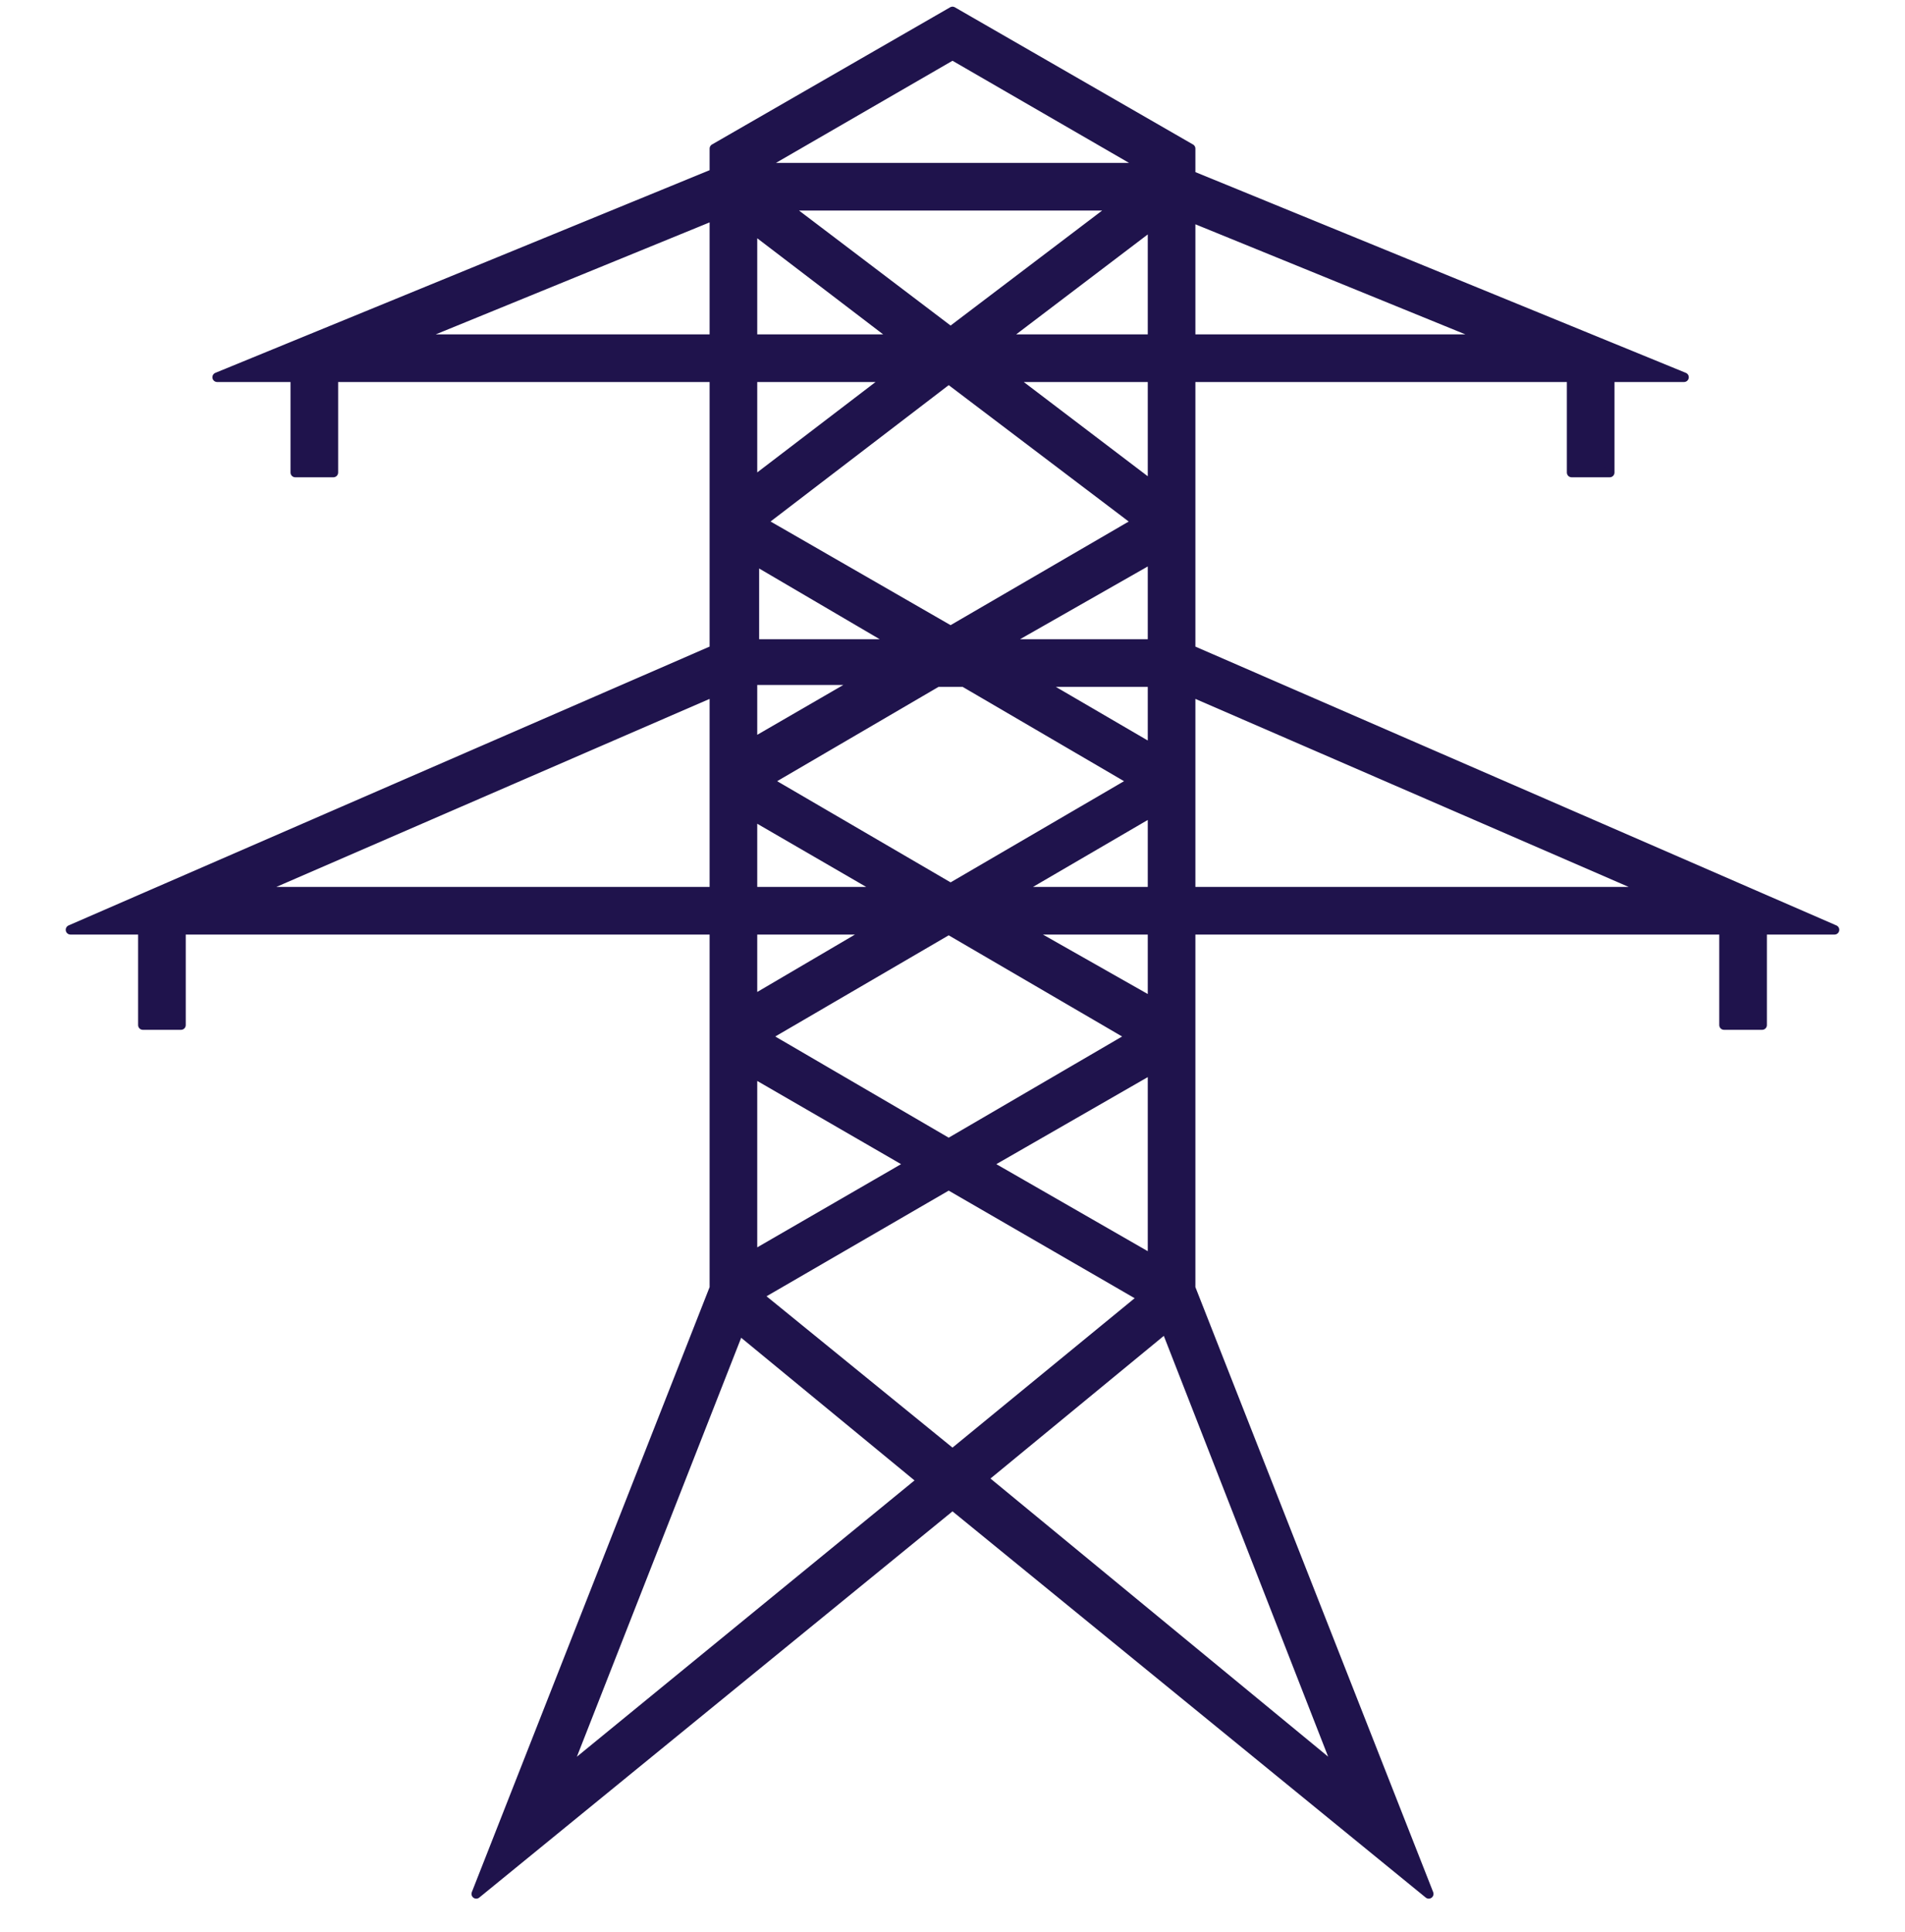 <?xml version="1.0" encoding="utf-8"?>
<!-- Generator: Adobe Illustrator 25.4.1, SVG Export Plug-In . SVG Version: 6.00 Build 0)  -->
<svg version="1.1" id="Layer_1" xmlns="http://www.w3.org/2000/svg" xmlns:xlink="http://www.w3.org/1999/xlink" x="0px" y="0px"
	 viewBox="0 0 100 101.4" style="enable-background:new 0 0 100 101.4;" xml:space="preserve">
<style type="text/css">
	.st0{fill:#1F134C;stroke:#1F134C;stroke-width:0.5;stroke-linecap:round;stroke-linejoin:round;stroke-miterlimit:10;}
</style>
<g>
	<path class="st0" d="M96.3,48.8L62.5,34.1V19.8h20v5h2v-5h3.9L62.5,9.2V7.8l0,0L50,0.6L37.5,7.8l0,0v1.3L11.4,19.8h4.1v5h2v-5h20
		v14.3L3.7,48.8h3.8v5h2v-5h28v18.8L25,99.4L50,79l25,20.4L62.5,67.6V48.8h2h26v5h2v-5H96.3L96.3,48.8z M60.5,33.8h-7.9l7.9-4.5
		V33.8z M49.2,35.8h1.4l8.9,5.2l-9.6,5.6L40.3,41L49.2,35.8z M39.5,39v-3.3h5.7L39.5,39z M54.5,35.8h6v3.5L54.5,35.8z M60.5,25.5
		L53,19.8h7.5V25.5z M52.6,17.8l7.9-6v6H52.6z M49.9,17.4l-8.7-6.6h17.4L49.9,17.4z M39.5,12l7.6,5.8h-7.6V12z M59.7,27.4l-9.8,5.7
		L40,27.4l9.8-7.5L59.7,27.4z M47.1,33.8h-7.5v-4.4L47.1,33.8z M39.5,42.8l6.9,4h-6.9V42.8z M49.8,48.8l9.6,5.6L49.8,60l-9.6-5.6
		L49.8,48.8L49.8,48.8z M47.8,61.1l-8.3,4.8v-9.6L47.8,61.1z M49.8,62.2L60,68.1l-10,8.2L39.8,68L49.8,62.2z M60.5,66.1l-8.7-5
		l8.7-5V66.1z M53.8,48.8h6.7v3.8L53.8,48.8z M53.3,46.8l7.2-4.2v4.2H53.3z M78.2,17.8H62.5v-6.4L78.2,17.8z M60.2,8.8h-0.9H39.8
		L50,2.9L60.2,8.8z M21.6,17.8l15.9-6.5v6.5H21.6z M46.7,19.8l-7.2,5.5v-5.5H46.7z M13.3,46.8l24.2-10.5v10.5H13.3z M45.8,48.8
		l-6.3,3.7v-3.7H45.8z M29.7,93l9.1-23.2l9.6,7.9L29.7,93z M70.3,93L51.6,77.6l9.6-7.9L70.3,93z M64.5,46.8h-2V36.3l24.2,10.5H64.5z
		"/>
</g>
</svg>
